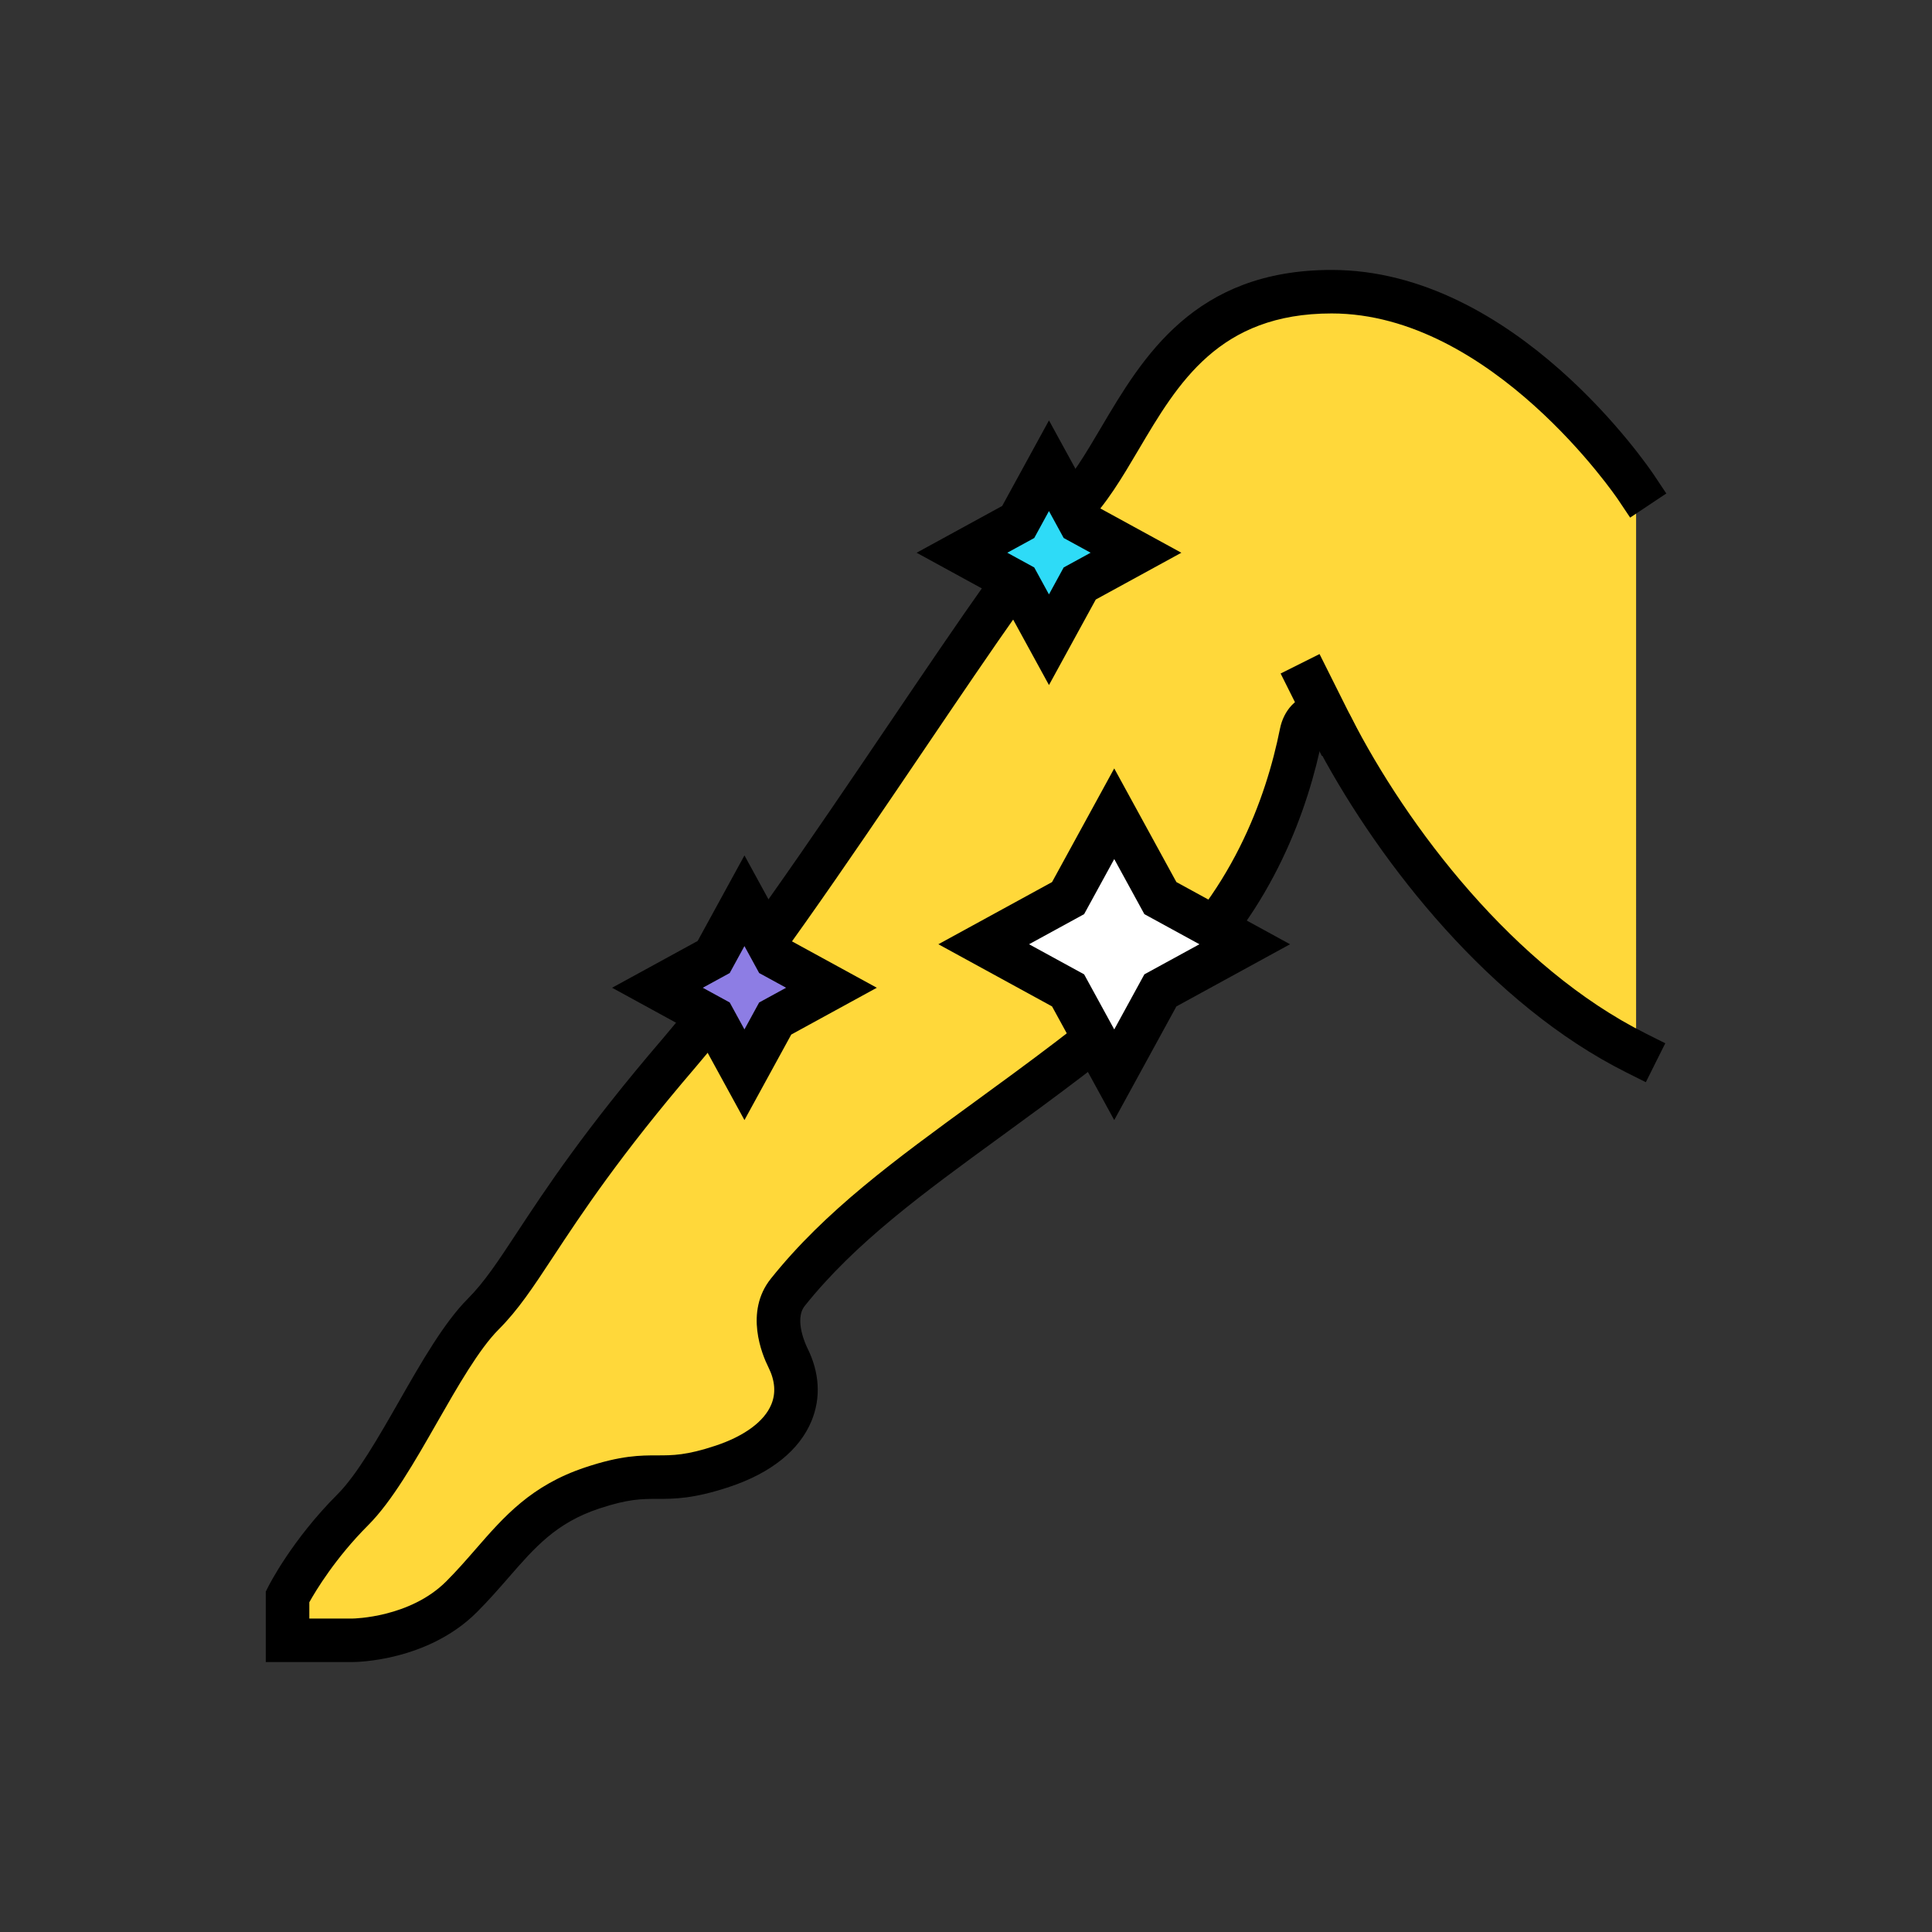 <svg xmlns="http://www.w3.org/2000/svg" xmlns:xlink="http://www.w3.org/1999/xlink" viewBox="0,0,256,256" width="400px" height="400px"><rect x="0" y="0" width="256" height="256" fill="#333333" stroke="none"/><g fill="none" fill-rule="nonzero" stroke="none" stroke-width="1" stroke-linecap="butt" stroke-linejoin="miter" stroke-miterlimit="10" stroke-dasharray="" stroke-dashoffset="0" font-family="none" font-weight="none" font-size="none" text-anchor="none" style="mix-blend-mode: normal"><g transform="scale(2.56,2.56)"><path d="M84.684,25.231c0,0 -6.755,-10.133 -15.762,-10.133c-9.007,0 -10.132,7.882 -13.51,11.259c-3.378,3.378 -13.962,20.793 -20.265,28.146c-6.755,7.881 -7.881,11.259 -10.133,13.51c-2.252,2.252 -4.503,7.881 -6.755,10.133c-2.252,2.252 -3.377,4.503 -3.377,4.503v2.252h3.377c0,0 3.378,0 5.629,-2.252c2.252,-2.252 3.378,-4.503 6.755,-5.629c3.378,-1.126 3.378,0 6.755,-1.126c3.378,-1.126 4.503,-3.378 3.378,-5.629c-0.224,-0.449 -0.965,-2.171 0,-3.377c4.503,-5.629 11.258,-9.007 19.139,-15.762c4.86,-4.165 6.723,-9.615 7.437,-13.181c0.202,-1.006 1.103,-1.242 1.57,-0.329c2.39,4.68 7.948,12.981 15.762,16.888z" fill="#ffd83a"></path><path d="M18.259,86.027h-4.503v-3.644l0.119,-0.238c0.049,-0.099 1.235,-2.442 3.589,-4.795c1.019,-1.02 2.126,-2.957 3.196,-4.829c1.143,-2.002 2.326,-4.071 3.559,-5.304c0.847,-0.847 1.556,-1.924 2.538,-3.416c1.484,-2.255 3.517,-5.344 7.536,-10.03c3.263,-3.808 7.751,-10.438 11.711,-16.289c3.719,-5.494 6.931,-10.239 8.614,-11.921c0.85,-0.85 1.588,-2.1 2.369,-3.424c2.149,-3.637 4.822,-8.165 11.937,-8.165c9.5,0 16.409,10.2 16.699,10.634l0.624,0.936l-1.871,1.249l-0.626,-0.934c-0.064,-0.097 -6.538,-9.633 -14.825,-9.633c-5.829,0 -7.948,3.589 -9.997,7.059c-0.856,1.449 -1.665,2.819 -2.717,3.87c-1.53,1.53 -4.838,6.417 -8.34,11.591c-3.994,5.9 -8.52,12.588 -11.866,16.491c-3.925,4.58 -5.913,7.6 -7.365,9.804c-1.055,1.603 -1.818,2.76 -2.827,3.77c-1.019,1.019 -2.126,2.957 -3.196,4.829c-1.143,2.002 -2.326,4.071 -3.559,5.304c-1.7,1.701 -2.717,3.396 -3.048,3.99v0.843h2.252c0.026,0 2.952,-0.041 4.833,-1.922c0.554,-0.554 1.048,-1.121 1.525,-1.669c1.477,-1.697 2.874,-3.3 5.669,-4.232c1.863,-0.622 2.857,-0.622 3.734,-0.622c0.808,0 1.506,0 3.021,-0.504c1.493,-0.498 2.516,-1.256 2.879,-2.133c0.244,-0.589 0.193,-1.236 -0.152,-1.926c-0.319,-0.639 -1.253,-2.856 0.128,-4.584c2.812,-3.515 6.413,-6.137 10.582,-9.175c2.631,-1.917 5.613,-4.089 8.704,-6.737c4.542,-3.896 6.35,-8.974 7.065,-12.548c0.195,-0.972 0.857,-1.673 1.689,-1.787c0.808,-0.118 1.562,0.336 1.988,1.168c2.906,5.689 8.442,12.982 15.263,16.393l1.004,0.503l-1.007,2.015l-1.007,-0.505c-7.012,-3.506 -12.712,-10.756 -15.874,-16.645c-0.877,3.867 -2.92,9.053 -7.658,13.114c-3.159,2.708 -6.179,4.908 -8.844,6.85c-4.038,2.941 -7.526,5.482 -10.149,8.762c-0.582,0.728 0.099,2.112 0.128,2.17c0.641,1.281 0.716,2.593 0.218,3.794c-0.626,1.511 -2.094,2.689 -4.247,3.406c-1.863,0.621 -2.857,0.621 -3.734,0.621c-0.808,0 -1.507,0 -3.021,0.505c-2.214,0.739 -3.304,1.99 -4.684,3.576c-0.503,0.577 -1.022,1.173 -1.631,1.782c-2.552,2.552 -6.268,2.582 -6.425,2.582z" fill="#000000"></path><rect x="43.697" y="60.824" transform="rotate(-26.565)" width="2.252" height="4.769" fill="#000000"></rect><path d="M57.672,42.119l2.389,4.367l4.366,2.388l-4.366,2.388l-2.389,4.367l-2.388,-4.367l-4.367,-2.388l4.367,-2.388z" fill="#ffffff"></path><path d="M57.672,57.975l-3.218,-5.883l-5.884,-3.218l5.884,-3.218l3.218,-5.883l3.218,5.883l5.883,3.218l-5.883,3.218zM53.264,48.874l2.85,1.558l1.559,2.851l1.559,-2.851l2.85,-1.558l-2.85,-1.558l-1.559,-2.851l-1.559,2.851z" fill="#000000"></path><g><path d="M38.533,46.623l1.592,2.911l2.911,1.592l-2.911,1.592l-1.592,2.911l-1.592,-2.911l-2.911,-1.592l2.911,-1.592z" fill="#8d7de4"></path><path d="M38.533,57.975l-2.422,-4.427l-4.429,-2.422l4.429,-2.422l2.422,-4.428l2.422,4.428l4.429,2.422l-4.429,2.422zM36.376,51.126l1.394,0.762l0.762,1.395l0.762,-1.395l1.394,-0.762l-1.394,-0.762l-0.762,-1.395l-0.762,1.395z" fill="#000000"></path></g><g><path d="M54.295,24.105l1.592,2.912l2.911,1.592l-2.911,1.592l-1.592,2.911l-1.592,-2.911l-2.911,-1.592l2.911,-1.592z" fill="#2edbf7"></path><path d="M54.295,35.459l-2.422,-4.427l-4.429,-2.422l4.429,-2.422l2.422,-4.428l2.422,4.428l4.429,2.422l-4.429,2.422zM52.138,28.609l1.394,0.762l0.762,1.395l0.762,-1.395l1.394,-0.762l-1.394,-0.762l-0.762,-1.395l-0.762,1.395z" fill="#000000"></path></g></g></g></svg>